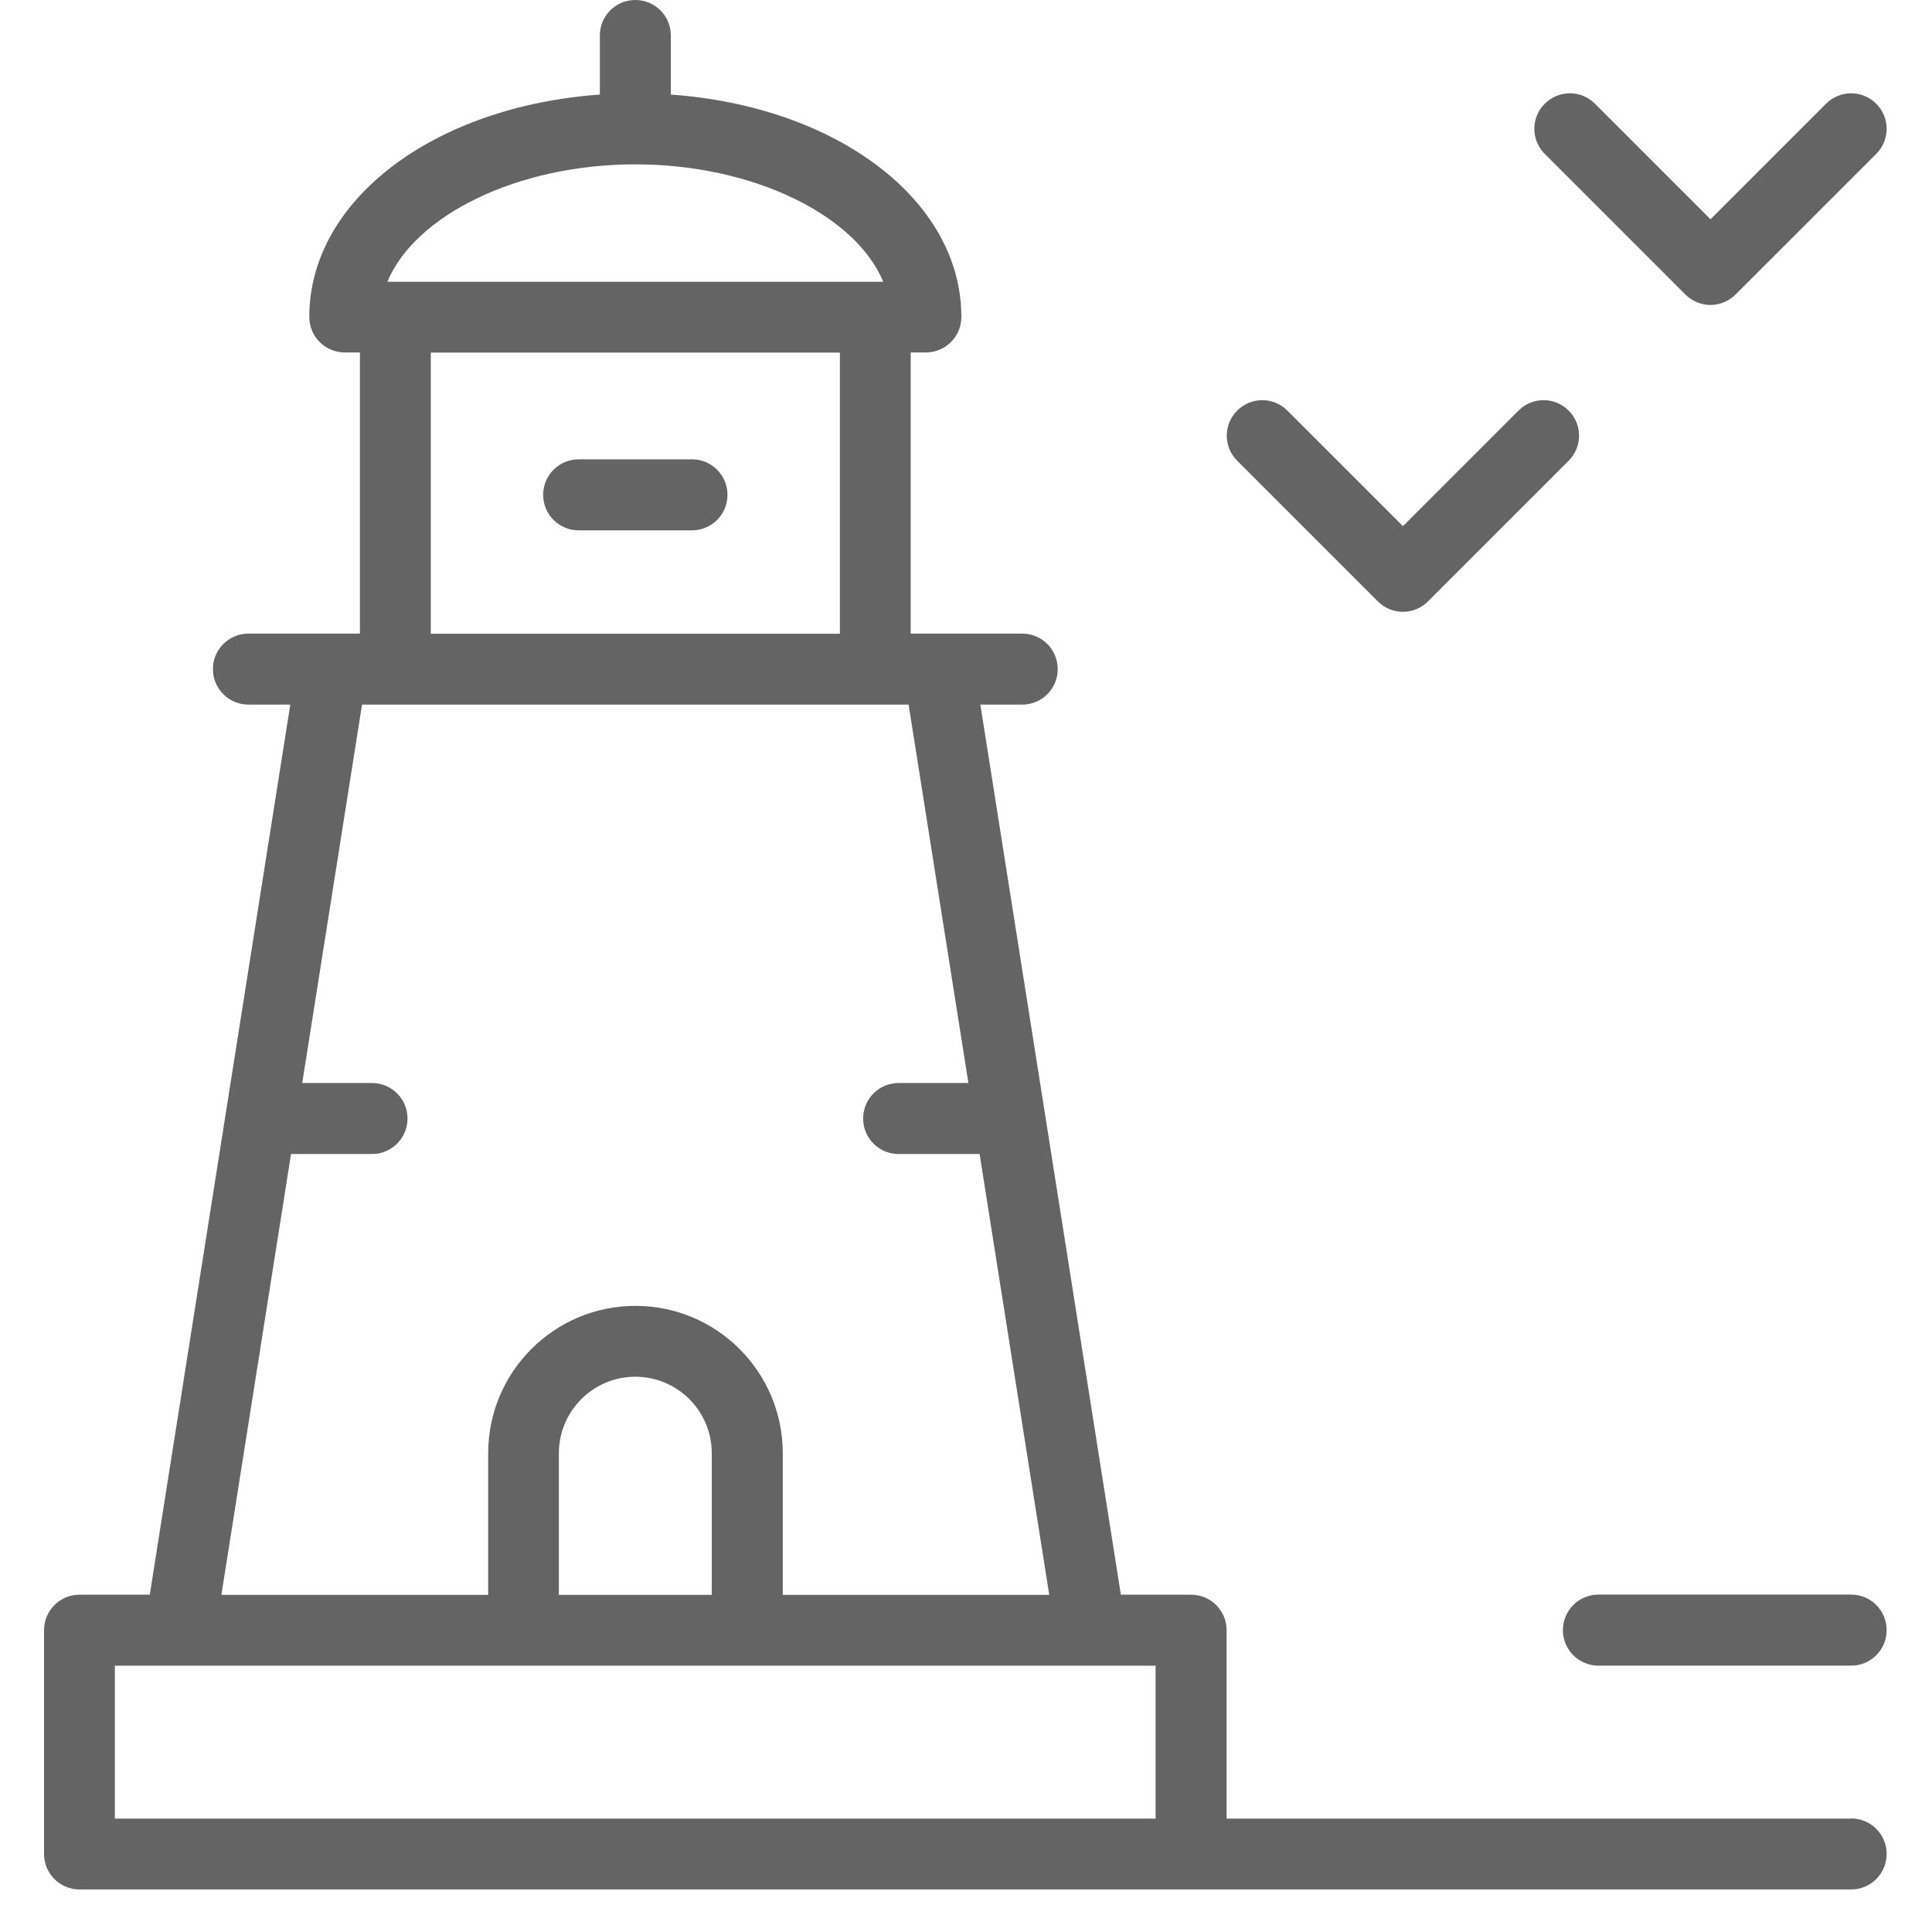 <svg width="44" height="44" viewBox="0 0 44 44" fill="none" xmlns="http://www.w3.org/2000/svg">
<path d="M42.159 41.417H27.935V37.127C27.935 36.68 27.574 36.318 27.127 36.318H25.527L22.327 16.047H23.28C23.728 16.047 24.089 15.685 24.089 15.238C24.089 14.791 23.728 14.43 23.28 14.43H20.741V8.027H21.085C21.532 8.027 21.894 7.666 21.894 7.218C21.894 4.548 19.045 2.422 15.278 2.154V0.809C15.278 0.361 14.916 0 14.469 0C14.022 0 13.661 0.361 13.661 0.809V2.154C9.89 2.422 7.044 4.548 7.044 7.218C7.044 7.666 7.406 8.027 7.853 8.027H8.197V14.43H5.658C5.211 14.43 4.849 14.791 4.849 15.238C4.849 15.685 5.211 16.047 5.658 16.047H6.611L3.411 36.318H1.811C1.364 36.318 1.003 36.68 1.003 37.127V42.222C1.003 42.67 1.364 43.031 1.811 43.031H42.159C42.606 43.031 42.967 42.67 42.967 42.222C42.967 41.775 42.606 41.414 42.159 41.414V41.417ZM14.469 3.743C17.156 3.743 19.489 4.903 20.115 6.417H8.823C9.449 4.903 11.782 3.743 14.469 3.743ZM9.811 8.03H19.128V14.433H9.811V8.03ZM6.628 26.282H8.472C8.919 26.282 9.281 25.921 9.281 25.474C9.281 25.026 8.919 24.665 8.472 24.665H6.883L8.245 16.047H20.693L22.055 24.665H20.466C20.019 24.665 19.657 25.026 19.657 25.474C19.657 25.921 20.019 26.282 20.466 26.282H22.31L23.896 36.322H17.827V33.095C17.827 31.244 16.323 29.74 14.473 29.74C12.621 29.74 11.118 31.244 11.118 33.095V36.322H5.042L6.628 26.282ZM16.21 36.322H12.728V33.095C12.728 32.135 13.509 31.354 14.469 31.354C15.429 31.354 16.21 32.135 16.21 33.095V36.322ZM2.616 37.935H26.318V41.417H2.616V37.935Z" fill="#646464"/>
<path d="M42.159 36.316H36.403C35.955 36.316 35.594 36.678 35.594 37.125C35.594 37.572 35.955 37.934 36.403 37.934H42.159C42.606 37.934 42.967 37.572 42.967 37.125C42.967 36.678 42.606 36.316 42.159 36.316Z" fill="#646464"/>
<path d="M15.759 10.461H13.179C12.732 10.461 12.37 10.822 12.37 11.27C12.37 11.717 12.732 12.078 13.179 12.078H15.759C16.207 12.078 16.568 11.717 16.568 11.27C16.568 10.822 16.207 10.461 15.759 10.461Z" fill="#646464"/>
<path d="M31.379 13.696C31.531 13.848 31.737 13.934 31.951 13.934C32.164 13.934 32.37 13.848 32.522 13.696L35.725 10.493C36.041 10.176 36.041 9.667 35.725 9.351C35.408 9.034 34.899 9.034 34.583 9.351L31.951 11.983L29.319 9.351C29.002 9.034 28.493 9.034 28.176 9.351C27.86 9.667 27.86 10.176 28.176 10.493L31.379 13.696Z" fill="#646464"/>
<path d="M38.384 6.708C38.536 6.859 38.742 6.945 38.955 6.945C39.169 6.945 39.375 6.859 39.526 6.708L42.73 3.505C43.046 3.188 43.046 2.679 42.73 2.362C42.413 2.046 41.904 2.046 41.587 2.362L38.955 4.994L36.323 2.362C36.007 2.046 35.498 2.046 35.181 2.362C34.864 2.679 34.864 3.188 35.181 3.505L38.384 6.708Z" fill="#646464"/>
</svg>
